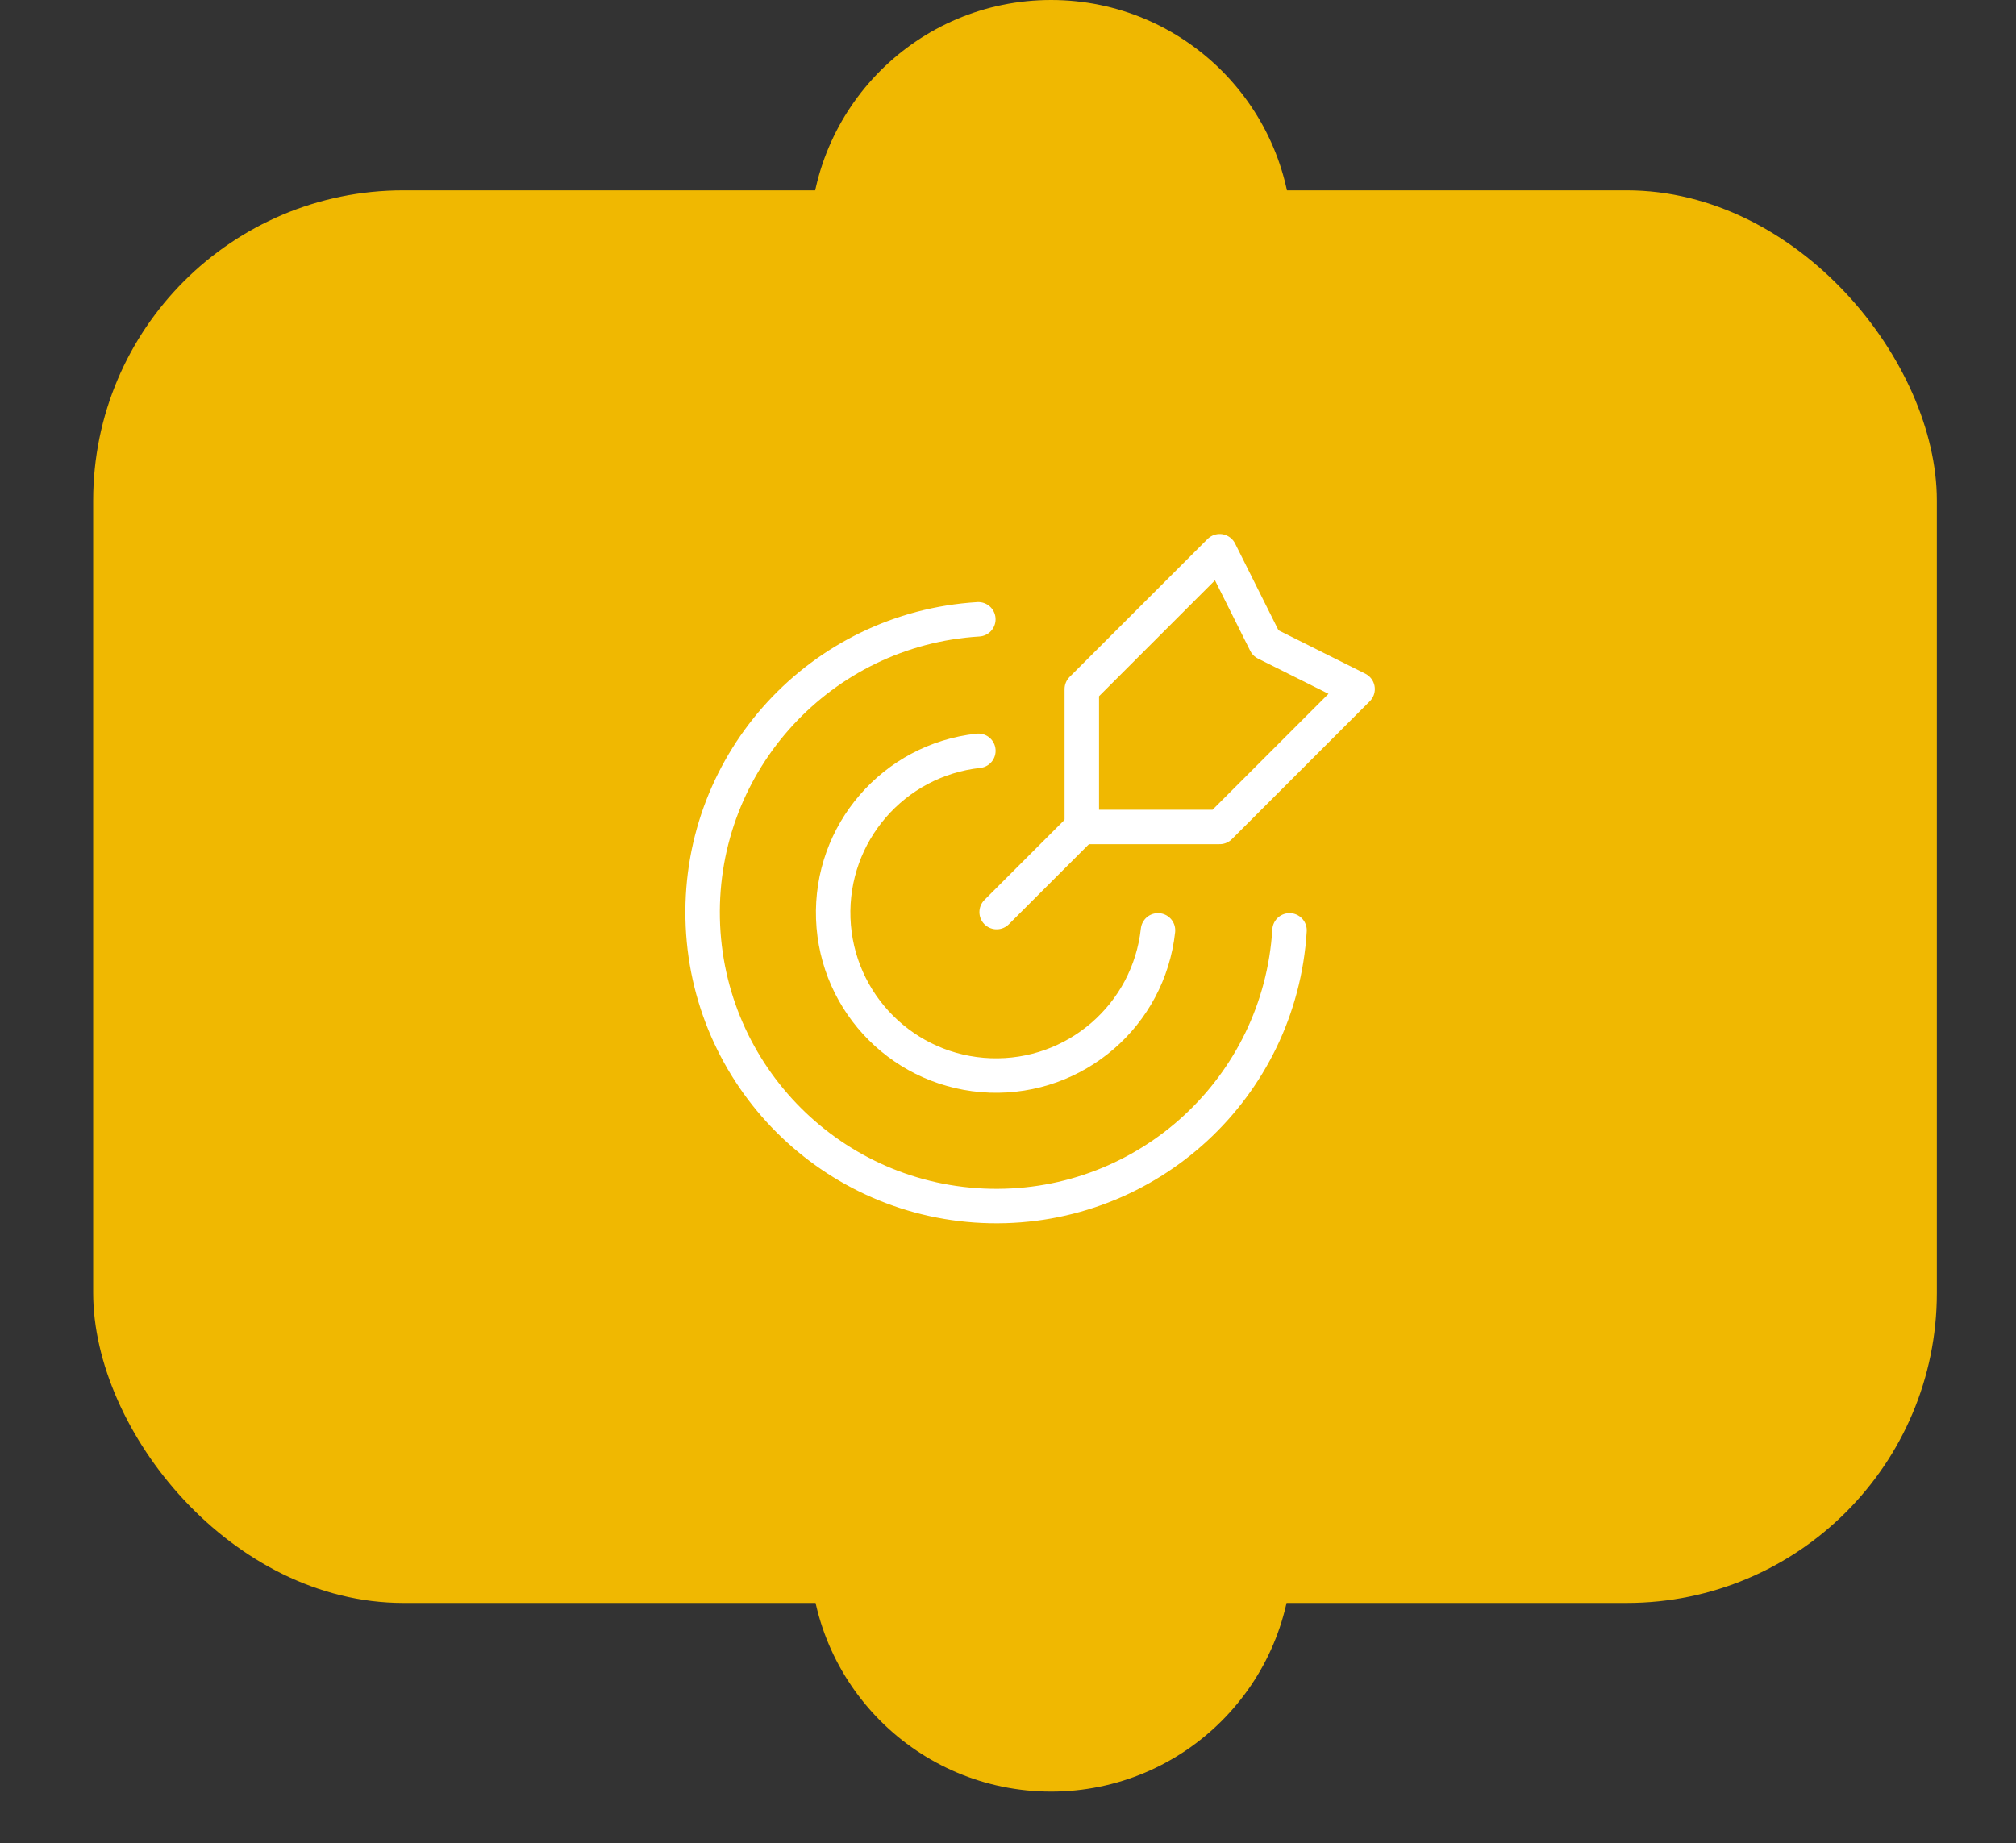 <svg width="117" height="107" viewBox="0 0 117 107" fill="none" xmlns="http://www.w3.org/2000/svg">
<rect x="0" y="0" width="117" height="107" fill="#333333" stroke="none"/>
<rect x="5.407" y="11.05" width="107" height="82" rx="18" fill="#F0B801"/>
<path d="M62.863 47.925L57.841 52.947" stroke="white" stroke-width="2" stroke-linecap="round" stroke-linejoin="round"/>
<path fill-rule="evenodd" clip-rule="evenodd" d="M62.783 40.001V48.005H70.786L78.789 40.001L73.453 37.334L70.786 31.998L62.783 40.001Z" stroke="white" stroke-width="2" stroke-linecap="round" stroke-linejoin="round"/>
<path d="M56.779 35.95C47.652 36.51 40.593 44.172 40.78 53.314C40.967 62.456 48.334 69.822 57.477 70.008C66.619 70.195 74.28 63.134 74.839 54.007" stroke="white" stroke-width="2" stroke-linecap="round" stroke-linejoin="round"/>
<path d="M67.205 54.007C66.667 58.934 62.417 62.608 57.464 62.429C52.512 62.249 48.539 58.276 48.359 53.324C48.18 48.371 51.855 44.121 56.781 43.583" stroke="white" stroke-width="2" stroke-linecap="round" stroke-linejoin="round"/>
<circle cx="61" cy="14" r="14" fill="#F0B801"/>
<circle cx="61" cy="90" r="14" fill="#F0B801"/>
</svg>
